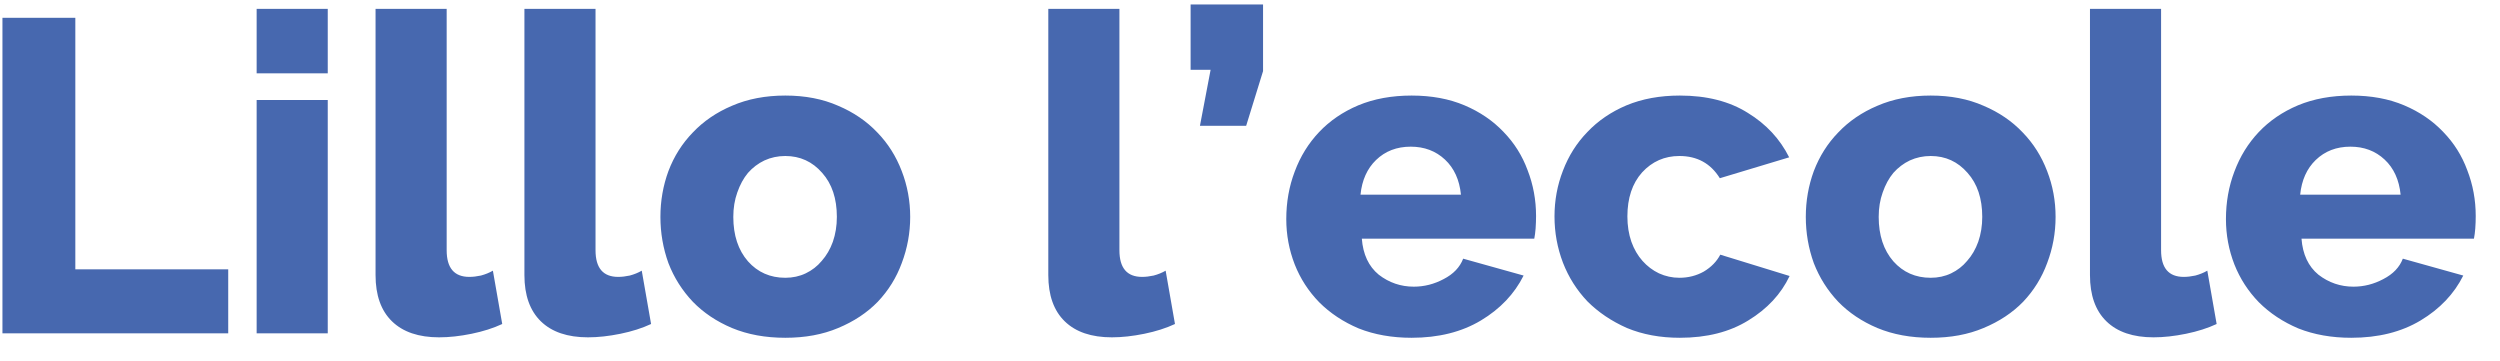 <?xml version="1.0" encoding="UTF-8"?> <svg xmlns="http://www.w3.org/2000/svg" width="90" height="13" viewBox="0 0 90 13" fill="none"> <path d="M0.088 12V0.64H2.712V9.696H8.216V12H0.088ZM9.239 12V3.6H11.799V12H9.239ZM9.239 2.64V0.32H11.799V2.64H9.239ZM13.52 0.32H16.08V9.008C16.08 9.648 16.352 9.968 16.896 9.968C17.024 9.968 17.163 9.952 17.312 9.92C17.472 9.877 17.616 9.819 17.744 9.744L18.08 11.664C17.76 11.813 17.392 11.931 16.976 12.016C16.56 12.101 16.171 12.144 15.808 12.144C15.072 12.144 14.507 11.952 14.112 11.568C13.717 11.184 13.52 10.629 13.52 9.904V0.32ZM18.879 0.32H21.439V9.008C21.439 9.648 21.711 9.968 22.255 9.968C22.383 9.968 22.522 9.952 22.671 9.92C22.831 9.877 22.975 9.819 23.103 9.744L23.439 11.664C23.119 11.813 22.751 11.931 22.335 12.016C21.919 12.101 21.53 12.144 21.167 12.144C20.431 12.144 19.866 11.952 19.471 11.568C19.077 11.184 18.879 10.629 18.879 9.904V0.32ZM28.271 12.16C27.556 12.16 26.916 12.043 26.351 11.808C25.796 11.573 25.327 11.259 24.943 10.864C24.559 10.459 24.265 9.995 24.063 9.472C23.871 8.939 23.775 8.384 23.775 7.808C23.775 7.232 23.871 6.683 24.063 6.16C24.265 5.627 24.559 5.163 24.943 4.768C25.327 4.363 25.796 4.043 26.351 3.808C26.916 3.563 27.556 3.44 28.271 3.44C28.985 3.44 29.62 3.563 30.175 3.808C30.729 4.043 31.199 4.363 31.583 4.768C31.967 5.163 32.26 5.627 32.463 6.16C32.665 6.683 32.767 7.232 32.767 7.808C32.767 8.384 32.665 8.939 32.463 9.472C32.271 9.995 31.983 10.459 31.599 10.864C31.215 11.259 30.74 11.573 30.175 11.808C29.62 12.043 28.985 12.16 28.271 12.16ZM26.399 7.808C26.399 8.469 26.575 9.003 26.927 9.408C27.279 9.803 27.727 10 28.271 10C28.537 10 28.783 9.947 29.007 9.84C29.231 9.733 29.423 9.584 29.583 9.392C29.753 9.2 29.887 8.971 29.983 8.704C30.079 8.427 30.127 8.128 30.127 7.808C30.127 7.147 29.951 6.619 29.599 6.224C29.247 5.819 28.804 5.616 28.271 5.616C28.004 5.616 27.753 5.669 27.519 5.776C27.295 5.883 27.097 6.032 26.927 6.224C26.767 6.416 26.639 6.651 26.543 6.928C26.447 7.195 26.399 7.488 26.399 7.808ZM37.739 0.32H40.299V9.008C40.299 9.648 40.571 9.968 41.115 9.968C41.243 9.968 41.381 9.952 41.531 9.92C41.691 9.877 41.835 9.819 41.963 9.744L42.299 11.664C41.979 11.813 41.611 11.931 41.195 12.016C40.779 12.101 40.389 12.144 40.027 12.144C39.291 12.144 38.725 11.952 38.331 11.568C37.936 11.184 37.739 10.629 37.739 9.904V0.32ZM43.198 4.528L43.582 2.512H42.862V0.16H45.47V2.56L44.862 4.528H43.198ZM50.818 12.16C50.114 12.16 49.479 12.048 48.914 11.824C48.359 11.589 47.885 11.275 47.49 10.88C47.106 10.485 46.812 10.032 46.61 9.52C46.407 8.997 46.306 8.453 46.306 7.888C46.306 7.28 46.407 6.709 46.61 6.176C46.812 5.632 47.106 5.157 47.49 4.752C47.874 4.347 48.343 4.027 48.898 3.792C49.463 3.557 50.103 3.44 50.818 3.44C51.532 3.44 52.167 3.557 52.722 3.792C53.276 4.027 53.746 4.347 54.13 4.752C54.514 5.147 54.802 5.605 54.994 6.128C55.197 6.651 55.298 7.2 55.298 7.776C55.298 7.925 55.292 8.075 55.282 8.224C55.271 8.363 55.255 8.485 55.234 8.592H49.026C49.069 9.157 49.271 9.589 49.634 9.888C50.007 10.176 50.428 10.32 50.898 10.32C51.271 10.32 51.629 10.229 51.97 10.048C52.322 9.867 52.556 9.621 52.674 9.312L54.85 9.92C54.519 10.581 54.007 11.12 53.314 11.536C52.62 11.952 51.788 12.16 50.818 12.16ZM52.594 7.008C52.541 6.475 52.349 6.053 52.018 5.744C51.687 5.435 51.276 5.28 50.786 5.28C50.285 5.28 49.868 5.44 49.538 5.76C49.218 6.069 49.031 6.485 48.978 7.008H52.594ZM55.962 7.792C55.962 7.216 56.063 6.667 56.266 6.144C56.469 5.611 56.762 5.147 57.146 4.752C57.53 4.347 57.999 4.027 58.554 3.792C59.12 3.557 59.76 3.44 60.474 3.44C61.445 3.44 62.261 3.648 62.922 4.064C63.584 4.469 64.079 5.003 64.41 5.664L61.914 6.416C61.584 5.883 61.098 5.616 60.458 5.616C59.925 5.616 59.477 5.813 59.114 6.208C58.762 6.603 58.586 7.131 58.586 7.792C58.586 8.123 58.634 8.427 58.73 8.704C58.826 8.971 58.959 9.2 59.13 9.392C59.301 9.584 59.498 9.733 59.722 9.84C59.957 9.947 60.202 10 60.458 10C60.778 10 61.072 9.925 61.338 9.776C61.605 9.616 61.802 9.413 61.93 9.168L64.426 9.936C64.117 10.587 63.621 11.12 62.938 11.536C62.266 11.952 61.445 12.16 60.474 12.16C59.77 12.16 59.136 12.043 58.57 11.808C58.016 11.563 57.541 11.243 57.146 10.848C56.762 10.443 56.469 9.979 56.266 9.456C56.063 8.923 55.962 8.368 55.962 7.792ZM69.505 12.16C68.79 12.16 68.15 12.043 67.585 11.808C67.03 11.573 66.561 11.259 66.177 10.864C65.793 10.459 65.5 9.995 65.297 9.472C65.105 8.939 65.009 8.384 65.009 7.808C65.009 7.232 65.105 6.683 65.297 6.16C65.5 5.627 65.793 5.163 66.177 4.768C66.561 4.363 67.03 4.043 67.585 3.808C68.15 3.563 68.79 3.44 69.505 3.44C70.22 3.44 70.854 3.563 71.409 3.808C71.964 4.043 72.433 4.363 72.817 4.768C73.201 5.163 73.494 5.627 73.697 6.16C73.9 6.683 74.001 7.232 74.001 7.808C74.001 8.384 73.9 8.939 73.697 9.472C73.505 9.995 73.217 10.459 72.833 10.864C72.449 11.259 71.974 11.573 71.409 11.808C70.854 12.043 70.22 12.16 69.505 12.16ZM67.633 7.808C67.633 8.469 67.809 9.003 68.161 9.408C68.513 9.803 68.961 10 69.505 10C69.772 10 70.017 9.947 70.241 9.84C70.465 9.733 70.657 9.584 70.817 9.392C70.988 9.2 71.121 8.971 71.217 8.704C71.313 8.427 71.361 8.128 71.361 7.808C71.361 7.147 71.185 6.619 70.833 6.224C70.481 5.819 70.038 5.616 69.505 5.616C69.238 5.616 68.988 5.669 68.753 5.776C68.529 5.883 68.332 6.032 68.161 6.224C68.001 6.416 67.873 6.651 67.777 6.928C67.681 7.195 67.633 7.488 67.633 7.808ZM75.239 0.32H77.799V9.008C77.799 9.648 78.071 9.968 78.615 9.968C78.743 9.968 78.881 9.952 79.031 9.92C79.191 9.877 79.335 9.819 79.463 9.744L79.799 11.664C79.479 11.813 79.111 11.931 78.695 12.016C78.279 12.101 77.889 12.144 77.527 12.144C76.791 12.144 76.225 11.952 75.831 11.568C75.436 11.184 75.239 10.629 75.239 9.904V0.32ZM84.646 12.16C83.942 12.16 83.307 12.048 82.742 11.824C82.187 11.589 81.713 11.275 81.318 10.88C80.934 10.485 80.641 10.032 80.438 9.52C80.235 8.997 80.134 8.453 80.134 7.888C80.134 7.28 80.235 6.709 80.438 6.176C80.641 5.632 80.934 5.157 81.318 4.752C81.702 4.347 82.171 4.027 82.726 3.792C83.291 3.557 83.931 3.44 84.646 3.44C85.361 3.44 85.995 3.557 86.55 3.792C87.105 4.027 87.574 4.347 87.958 4.752C88.342 5.147 88.63 5.605 88.822 6.128C89.025 6.651 89.126 7.2 89.126 7.776C89.126 7.925 89.121 8.075 89.11 8.224C89.099 8.363 89.083 8.485 89.062 8.592H82.854C82.897 9.157 83.099 9.589 83.462 9.888C83.835 10.176 84.257 10.32 84.726 10.32C85.099 10.32 85.457 10.229 85.798 10.048C86.15 9.867 86.385 9.621 86.502 9.312L88.678 9.92C88.347 10.581 87.835 11.12 87.142 11.536C86.449 11.952 85.617 12.16 84.646 12.16ZM86.422 7.008C86.369 6.475 86.177 6.053 85.846 5.744C85.515 5.435 85.105 5.28 84.614 5.28C84.113 5.28 83.697 5.44 83.366 5.76C83.046 6.069 82.859 6.485 82.806 7.008H86.422Z" fill="#4768AF"></path> </svg> 